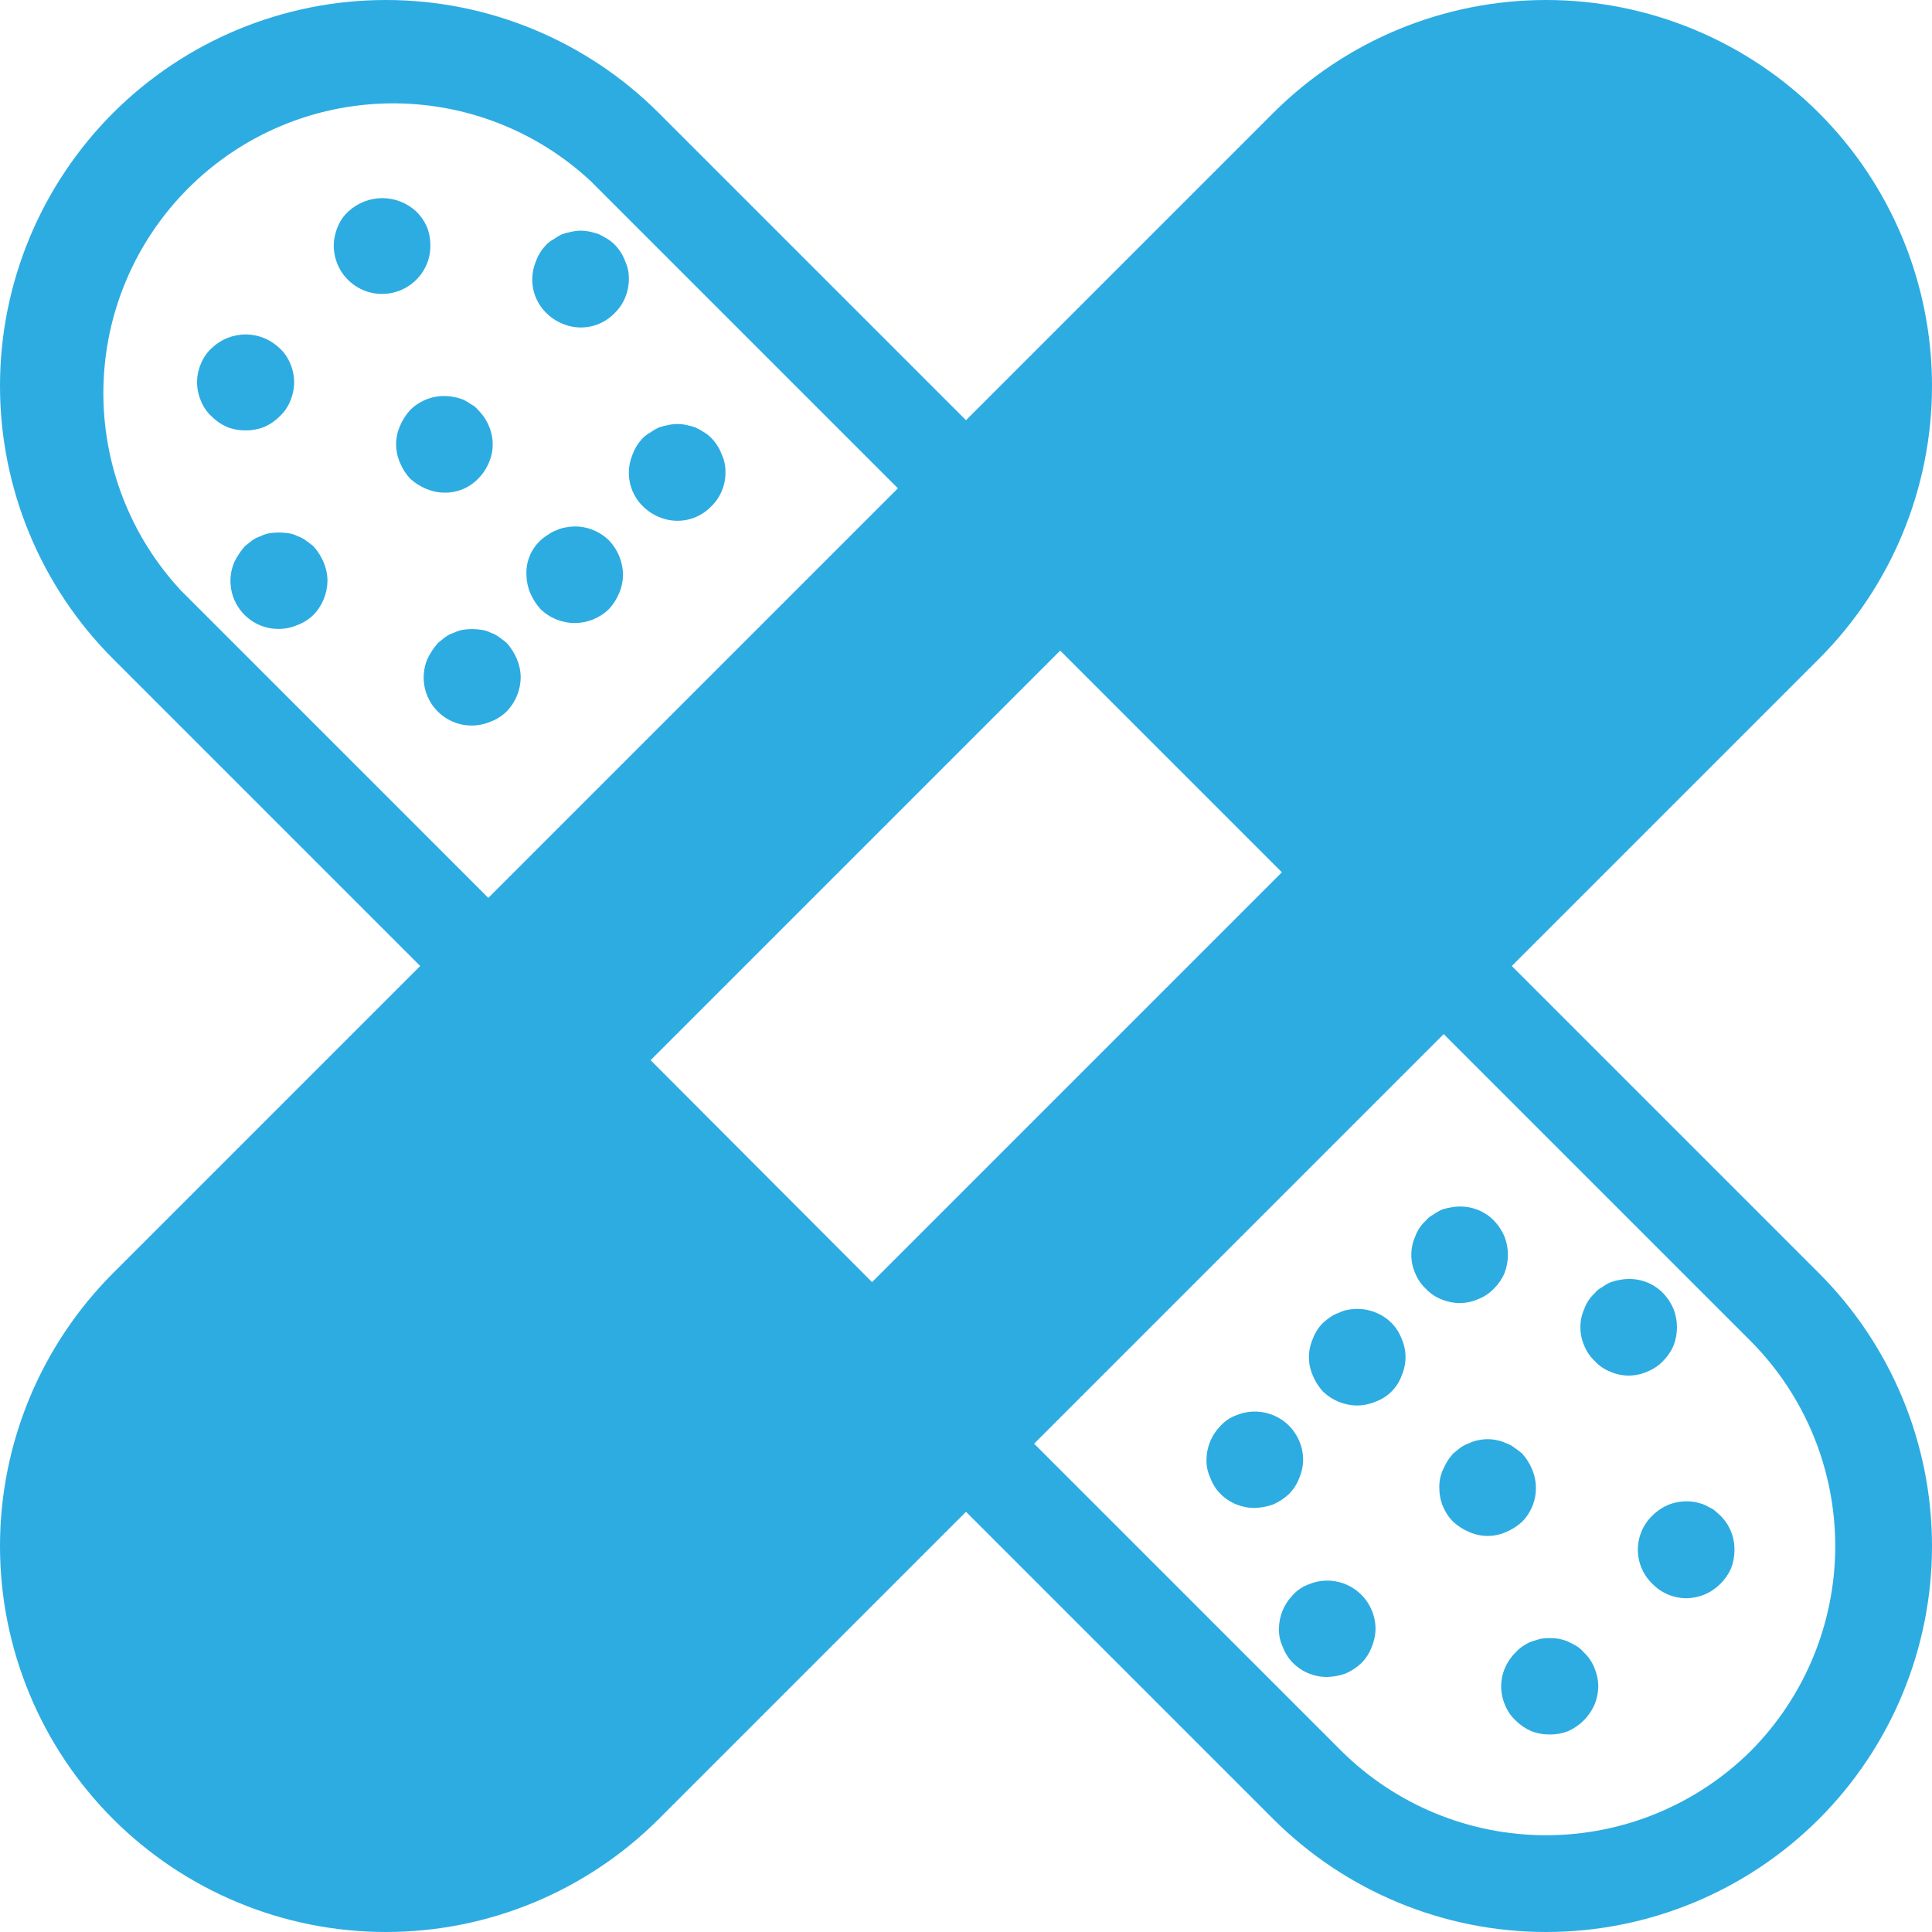 <svg width="36" height="36" viewBox="0 0 36 36" fill="none" xmlns="http://www.w3.org/2000/svg">
<g clip-path="url(#clip0_8354_1208)">
<path d="M9.441 11.979C9.395 11.943 9.351 11.906 9.297 11.87C9.251 11.835 9.199 11.808 9.144 11.79C9.091 11.762 9.033 11.744 8.973 11.736C8.857 11.718 8.738 11.718 8.622 11.736C8.565 11.746 8.51 11.764 8.459 11.79C8.401 11.808 8.347 11.835 8.298 11.87L8.162 11.979C8.083 12.069 8.017 12.169 7.965 12.276C7.895 12.441 7.877 12.622 7.911 12.798C7.946 12.973 8.032 13.134 8.159 13.26C8.286 13.386 8.447 13.471 8.623 13.504C8.798 13.537 8.98 13.517 9.144 13.446C9.255 13.404 9.356 13.339 9.441 13.257C9.607 13.086 9.701 12.857 9.702 12.619C9.701 12.501 9.676 12.385 9.63 12.277C9.584 12.168 9.52 12.067 9.441 11.979Z" fill="#2DACE2"/>
<path d="M10.539 9.828C10.48 9.837 10.422 9.855 10.368 9.881C10.313 9.9 10.261 9.927 10.215 9.962C10.086 10.038 9.98 10.148 9.908 10.279C9.837 10.411 9.803 10.559 9.809 10.709C9.811 10.827 9.835 10.944 9.881 11.052C9.928 11.16 9.992 11.261 10.07 11.348C10.241 11.515 10.47 11.609 10.709 11.609C10.948 11.609 11.178 11.515 11.348 11.348C11.428 11.261 11.492 11.161 11.537 11.052C11.584 10.944 11.608 10.827 11.609 10.709C11.606 10.471 11.513 10.243 11.348 10.07C11.243 9.967 11.115 9.891 10.974 9.848C10.833 9.806 10.684 9.799 10.539 9.828Z" fill="#2DACE2"/>
<path d="M13.445 8.46C13.404 8.349 13.339 8.248 13.256 8.163C13.216 8.122 13.171 8.086 13.122 8.056C13.07 8.022 13.015 7.992 12.959 7.966C12.907 7.947 12.853 7.932 12.798 7.921C12.683 7.894 12.562 7.894 12.447 7.921C12.389 7.931 12.332 7.946 12.276 7.966C12.222 7.991 12.171 8.021 12.123 8.056C12.069 8.083 12.021 8.12 11.979 8.163C11.896 8.248 11.832 8.349 11.79 8.46C11.744 8.569 11.719 8.685 11.718 8.803C11.717 8.92 11.739 9.036 11.784 9.145C11.829 9.253 11.895 9.351 11.979 9.433C12.064 9.518 12.165 9.586 12.276 9.632C12.44 9.703 12.622 9.722 12.797 9.687C12.973 9.651 13.133 9.562 13.256 9.433C13.34 9.351 13.406 9.253 13.451 9.144C13.496 9.036 13.519 8.92 13.518 8.803C13.521 8.685 13.496 8.567 13.445 8.46Z" fill="#2DACE2"/>
<path d="M5.841 10.179C5.795 10.143 5.751 10.106 5.697 10.07C5.651 10.035 5.599 10.008 5.544 9.99C5.491 9.962 5.433 9.944 5.373 9.936C5.257 9.918 5.138 9.918 5.022 9.936C4.965 9.946 4.91 9.964 4.859 9.99C4.801 10.008 4.747 10.035 4.698 10.07L4.562 10.179C4.483 10.269 4.417 10.369 4.365 10.476C4.295 10.641 4.276 10.822 4.311 10.998C4.345 11.173 4.432 11.334 4.559 11.46C4.685 11.586 4.847 11.671 5.023 11.704C5.198 11.737 5.38 11.717 5.544 11.646C5.655 11.604 5.756 11.54 5.841 11.457C6.007 11.286 6.1 11.057 6.102 10.819C6.101 10.701 6.076 10.585 6.03 10.477C5.984 10.368 5.92 10.267 5.841 10.179Z" fill="#2DACE2"/>
<path d="M10.476 6.03C10.64 6.101 10.822 6.12 10.997 6.085C11.172 6.049 11.333 5.961 11.456 5.831C11.539 5.749 11.606 5.651 11.65 5.543C11.695 5.435 11.718 5.318 11.718 5.201C11.721 5.083 11.696 4.965 11.645 4.858C11.604 4.747 11.539 4.646 11.456 4.561C11.416 4.52 11.371 4.484 11.322 4.454C11.27 4.421 11.215 4.391 11.159 4.364C11.107 4.345 11.053 4.33 10.998 4.319C10.883 4.292 10.762 4.292 10.647 4.319C10.589 4.329 10.531 4.344 10.476 4.364C10.422 4.389 10.371 4.419 10.323 4.454C10.269 4.482 10.22 4.518 10.179 4.561C10.096 4.646 10.031 4.747 9.99 4.858C9.944 4.967 9.919 5.083 9.918 5.201C9.917 5.318 9.939 5.435 9.984 5.543C10.029 5.651 10.095 5.749 10.179 5.831C10.264 5.917 10.365 5.984 10.476 6.03Z" fill="#2DACE2"/>
<path d="M4.923 7.956C5.031 7.909 5.129 7.842 5.211 7.758C5.298 7.678 5.366 7.58 5.409 7.47C5.456 7.359 5.481 7.24 5.481 7.119C5.48 7.002 5.456 6.885 5.409 6.777C5.366 6.668 5.298 6.569 5.211 6.489C5.041 6.325 4.814 6.232 4.577 6.232C4.34 6.232 4.112 6.325 3.942 6.489C3.855 6.569 3.788 6.668 3.744 6.777C3.697 6.885 3.673 7.001 3.672 7.119C3.672 7.24 3.697 7.359 3.744 7.47C3.788 7.58 3.855 7.678 3.942 7.758C4.025 7.842 4.122 7.909 4.23 7.956C4.342 8 4.461 8.022 4.581 8.019C4.698 8.021 4.814 7.999 4.923 7.956Z" fill="#2DACE2"/>
<path d="M8.019 4.581C8.021 4.461 8 4.342 7.956 4.23C7.909 4.122 7.842 4.025 7.758 3.942C7.586 3.782 7.359 3.692 7.124 3.692C6.888 3.692 6.662 3.782 6.489 3.942C6.402 4.022 6.335 4.12 6.291 4.23C6.245 4.341 6.22 4.461 6.219 4.581C6.22 4.759 6.274 4.933 6.373 5.081C6.473 5.228 6.614 5.343 6.778 5.41C6.943 5.478 7.124 5.495 7.298 5.459C7.473 5.424 7.633 5.338 7.758 5.211C7.841 5.129 7.907 5.03 7.952 4.922C7.997 4.814 8.02 4.698 8.019 4.581Z" fill="#2DACE2"/>
<path d="M8.28 9.18C8.397 9.182 8.514 9.16 8.622 9.115C8.731 9.07 8.829 9.004 8.91 8.919C8.995 8.834 9.063 8.733 9.109 8.622C9.156 8.514 9.181 8.398 9.181 8.28C9.181 8.162 9.156 8.045 9.109 7.937C9.063 7.826 8.995 7.726 8.91 7.641C8.874 7.595 8.828 7.558 8.776 7.533C8.728 7.498 8.677 7.468 8.623 7.443C8.57 7.423 8.516 7.408 8.46 7.398C8.314 7.368 8.163 7.374 8.02 7.416C7.878 7.459 7.748 7.536 7.642 7.641C7.563 7.728 7.499 7.828 7.453 7.937C7.406 8.045 7.381 8.162 7.381 8.28C7.381 8.398 7.406 8.514 7.453 8.622C7.498 8.731 7.562 8.832 7.642 8.919C7.73 8.998 7.83 9.062 7.938 9.108C8.046 9.154 8.163 9.179 8.28 9.18Z" fill="#2DACE2"/>
<path d="M24.21 27.54C24.256 27.432 24.281 27.316 24.282 27.198C24.281 27.05 24.244 26.905 24.174 26.776C24.104 26.646 24.004 26.535 23.881 26.453C23.758 26.372 23.617 26.321 23.471 26.307C23.324 26.292 23.176 26.314 23.04 26.37C22.926 26.411 22.824 26.479 22.743 26.568C22.577 26.736 22.483 26.962 22.481 27.198C22.478 27.316 22.503 27.433 22.554 27.54C22.594 27.652 22.659 27.753 22.743 27.837C22.826 27.921 22.926 27.987 23.035 28.032C23.145 28.076 23.262 28.099 23.381 28.098C23.497 28.095 23.613 28.073 23.723 28.034C23.832 27.986 23.933 27.919 24.02 27.837C24.104 27.753 24.169 27.651 24.21 27.54Z" fill="#2DACE2"/>
<path d="M25.929 24.651C25.823 24.546 25.692 24.469 25.549 24.427C25.406 24.385 25.255 24.378 25.109 24.408C25.053 24.417 24.998 24.436 24.948 24.462C24.89 24.481 24.836 24.509 24.786 24.543C24.739 24.576 24.694 24.612 24.651 24.651C24.567 24.735 24.503 24.836 24.462 24.948C24.415 25.055 24.39 25.172 24.39 25.289C24.39 25.407 24.415 25.523 24.462 25.631C24.507 25.741 24.571 25.841 24.651 25.929C24.823 26.095 25.051 26.188 25.29 26.19C25.407 26.188 25.523 26.164 25.631 26.118C25.743 26.078 25.845 26.013 25.929 25.929C26.013 25.845 26.078 25.743 26.118 25.631C26.165 25.523 26.19 25.407 26.19 25.289C26.19 25.172 26.165 25.055 26.118 24.948C26.076 24.837 26.012 24.735 25.929 24.651Z" fill="#2DACE2"/>
<path d="M27.198 24.281C27.316 24.28 27.432 24.256 27.54 24.209C27.652 24.166 27.754 24.099 27.837 24.012C27.921 23.929 27.988 23.831 28.034 23.723C28.119 23.503 28.119 23.26 28.034 23.04C27.987 22.93 27.92 22.829 27.837 22.743C27.753 22.657 27.651 22.59 27.54 22.545C27.377 22.48 27.199 22.465 27.027 22.5C26.969 22.509 26.911 22.524 26.856 22.545C26.802 22.57 26.751 22.6 26.703 22.635C26.651 22.661 26.605 22.698 26.568 22.744C26.479 22.825 26.411 22.927 26.37 23.041C26.322 23.148 26.298 23.265 26.298 23.382C26.298 23.5 26.322 23.616 26.37 23.724C26.413 23.834 26.481 23.933 26.568 24.013C26.648 24.1 26.746 24.167 26.856 24.21C26.964 24.256 27.08 24.28 27.198 24.281Z" fill="#2DACE2"/>
<path d="M24.39 29.52C24.276 29.561 24.174 29.629 24.093 29.718C23.927 29.886 23.833 30.112 23.831 30.348C23.828 30.466 23.853 30.583 23.904 30.69C23.944 30.802 24.009 30.903 24.093 30.987C24.176 31.07 24.276 31.137 24.386 31.182C24.495 31.226 24.612 31.249 24.731 31.248C24.848 31.245 24.963 31.223 25.073 31.184C25.182 31.136 25.283 31.069 25.37 30.987C25.453 30.903 25.518 30.801 25.559 30.69C25.605 30.582 25.63 30.465 25.631 30.348C25.63 30.201 25.593 30.056 25.523 29.926C25.453 29.796 25.353 29.686 25.23 29.604C25.108 29.522 24.967 29.472 24.82 29.457C24.674 29.442 24.526 29.464 24.39 29.52Z" fill="#2DACE2"/>
<path d="M30.987 25.362C31.071 25.279 31.138 25.181 31.184 25.073C31.269 24.853 31.269 24.61 31.184 24.39C31.137 24.28 31.07 24.179 30.987 24.093C30.902 24.007 30.801 23.94 30.69 23.895C30.527 23.83 30.349 23.815 30.177 23.85C30.118 23.859 30.061 23.875 30.006 23.895C29.952 23.919 29.901 23.95 29.853 23.985C29.8 24.011 29.754 24.048 29.718 24.094C29.629 24.175 29.561 24.277 29.52 24.391C29.472 24.498 29.448 24.615 29.448 24.732C29.448 24.85 29.472 24.966 29.52 25.074C29.563 25.184 29.631 25.282 29.718 25.363C29.797 25.45 29.896 25.517 30.006 25.56C30.113 25.607 30.23 25.632 30.348 25.632C30.465 25.632 30.582 25.607 30.69 25.56C30.802 25.517 30.904 25.449 30.987 25.362Z" fill="#2DACE2"/>
<path d="M29.511 30.789C29.472 30.743 29.427 30.703 29.376 30.672C29.331 30.645 29.277 30.618 29.223 30.591C29.169 30.564 29.115 30.555 29.052 30.537C28.936 30.519 28.817 30.519 28.701 30.537C28.647 30.555 28.584 30.573 28.53 30.591C28.476 30.609 28.422 30.645 28.377 30.672C28.328 30.706 28.282 30.745 28.242 30.789C28.158 30.871 28.091 30.969 28.044 31.077C27.997 31.185 27.973 31.301 27.972 31.419C27.972 31.54 27.996 31.659 28.044 31.77C28.087 31.879 28.155 31.978 28.242 32.058C28.324 32.142 28.422 32.209 28.53 32.256C28.642 32.3 28.761 32.321 28.881 32.319C28.998 32.321 29.114 32.299 29.223 32.256C29.439 32.159 29.612 31.986 29.709 31.77C29.756 31.659 29.78 31.539 29.781 31.419C29.78 31.301 29.755 31.185 29.709 31.077C29.665 30.967 29.598 30.869 29.511 30.789Z" fill="#2DACE2"/>
<path d="M31.923 28.125C31.869 28.098 31.823 28.07 31.77 28.044C31.717 28.018 31.653 28.008 31.598 27.99C31.422 27.958 31.242 27.976 31.077 28.044C30.969 28.091 30.871 28.158 30.789 28.242C30.703 28.324 30.635 28.422 30.589 28.532C30.543 28.641 30.519 28.758 30.519 28.876C30.519 28.995 30.543 29.112 30.589 29.221C30.635 29.33 30.703 29.429 30.789 29.511C30.87 29.596 30.968 29.663 31.076 29.71C31.185 29.756 31.301 29.78 31.419 29.781C31.538 29.78 31.656 29.756 31.765 29.71C31.875 29.663 31.974 29.596 32.058 29.511C32.142 29.428 32.209 29.331 32.256 29.223C32.299 29.114 32.32 28.998 32.319 28.881C32.321 28.762 32.299 28.644 32.254 28.535C32.209 28.425 32.142 28.325 32.058 28.242C32.015 28.201 31.97 28.162 31.923 28.125Z" fill="#2DACE2"/>
<path d="M28.359 28.359C28.485 28.233 28.57 28.072 28.604 27.897C28.637 27.723 28.618 27.541 28.548 27.378C28.503 27.269 28.439 27.168 28.359 27.081C28.314 27.045 28.269 27.009 28.215 26.973C28.169 26.937 28.117 26.909 28.062 26.892C28.011 26.866 27.956 26.848 27.9 26.837C27.781 26.811 27.659 26.811 27.54 26.837C27.484 26.847 27.429 26.866 27.378 26.892C27.32 26.911 27.266 26.938 27.216 26.973L27.081 27.081C27.001 27.168 26.937 27.269 26.892 27.378C26.841 27.485 26.816 27.602 26.82 27.72C26.819 27.838 26.841 27.956 26.886 28.066C26.931 28.175 26.997 28.275 27.081 28.359C27.168 28.438 27.269 28.502 27.378 28.548C27.486 28.595 27.602 28.62 27.72 28.62C27.838 28.62 27.954 28.595 28.062 28.548C28.171 28.502 28.271 28.438 28.359 28.359Z" fill="#2DACE2"/>
<path d="M28.17 18L33.894 12.276C35.242 10.928 36 9.098 36 7.191C36 5.284 35.242 3.455 33.894 2.106C32.545 0.758 30.716 1.42099e-08 28.809 0C26.902 -1.42099e-08 25.073 0.758 23.724 2.106L18 7.83L12.276 2.106C10.928 0.758 9.098 -1.42099e-08 7.191 0C5.284 1.42099e-08 3.455 0.758 2.106 2.106C0.758 3.455 1.42122e-08 5.284 0 7.191C-1.42075e-08 9.098 0.758 10.928 2.106 12.276L7.83 18L2.106 23.724C0.758 25.073 -2.00934e-08 26.902 0 28.809C2.00981e-08 30.716 0.758 32.545 2.106 33.894C3.455 35.242 5.284 36 7.191 36C9.098 36 10.928 35.242 12.276 33.894L18 28.17L23.724 33.894C25.073 35.242 26.902 36 28.809 36C30.716 36 32.545 35.242 33.894 33.894C35.242 32.545 36 30.716 36 28.809C36 26.902 35.242 25.073 33.894 23.724L28.17 18ZM12.123 19.755L19.755 12.123L23.886 16.254L16.254 23.886H16.245L12.123 19.755ZM3.375 11.007C2.421 9.983 1.902 8.63 1.927 7.231C1.951 5.832 2.518 4.497 3.508 3.508C4.497 2.518 5.832 1.951 7.231 1.927C8.63 1.902 9.983 2.421 11.007 3.375L16.731 9.099L9.099 16.731L3.375 11.007ZM32.625 32.625C31.61 33.632 30.238 34.197 28.809 34.197C27.379 34.197 26.008 33.632 24.993 32.625L19.269 26.901L26.901 19.269L32.625 24.993C33.632 26.008 34.197 27.379 34.197 28.809C34.197 30.238 33.632 31.61 32.625 32.625Z" fill="#2DACE2"/>
</g>
<defs>
<clipPath id="clip0_8354_1208">
<rect width="36" height="36" fill="white"/>
</clipPath>
</defs>
</svg>

